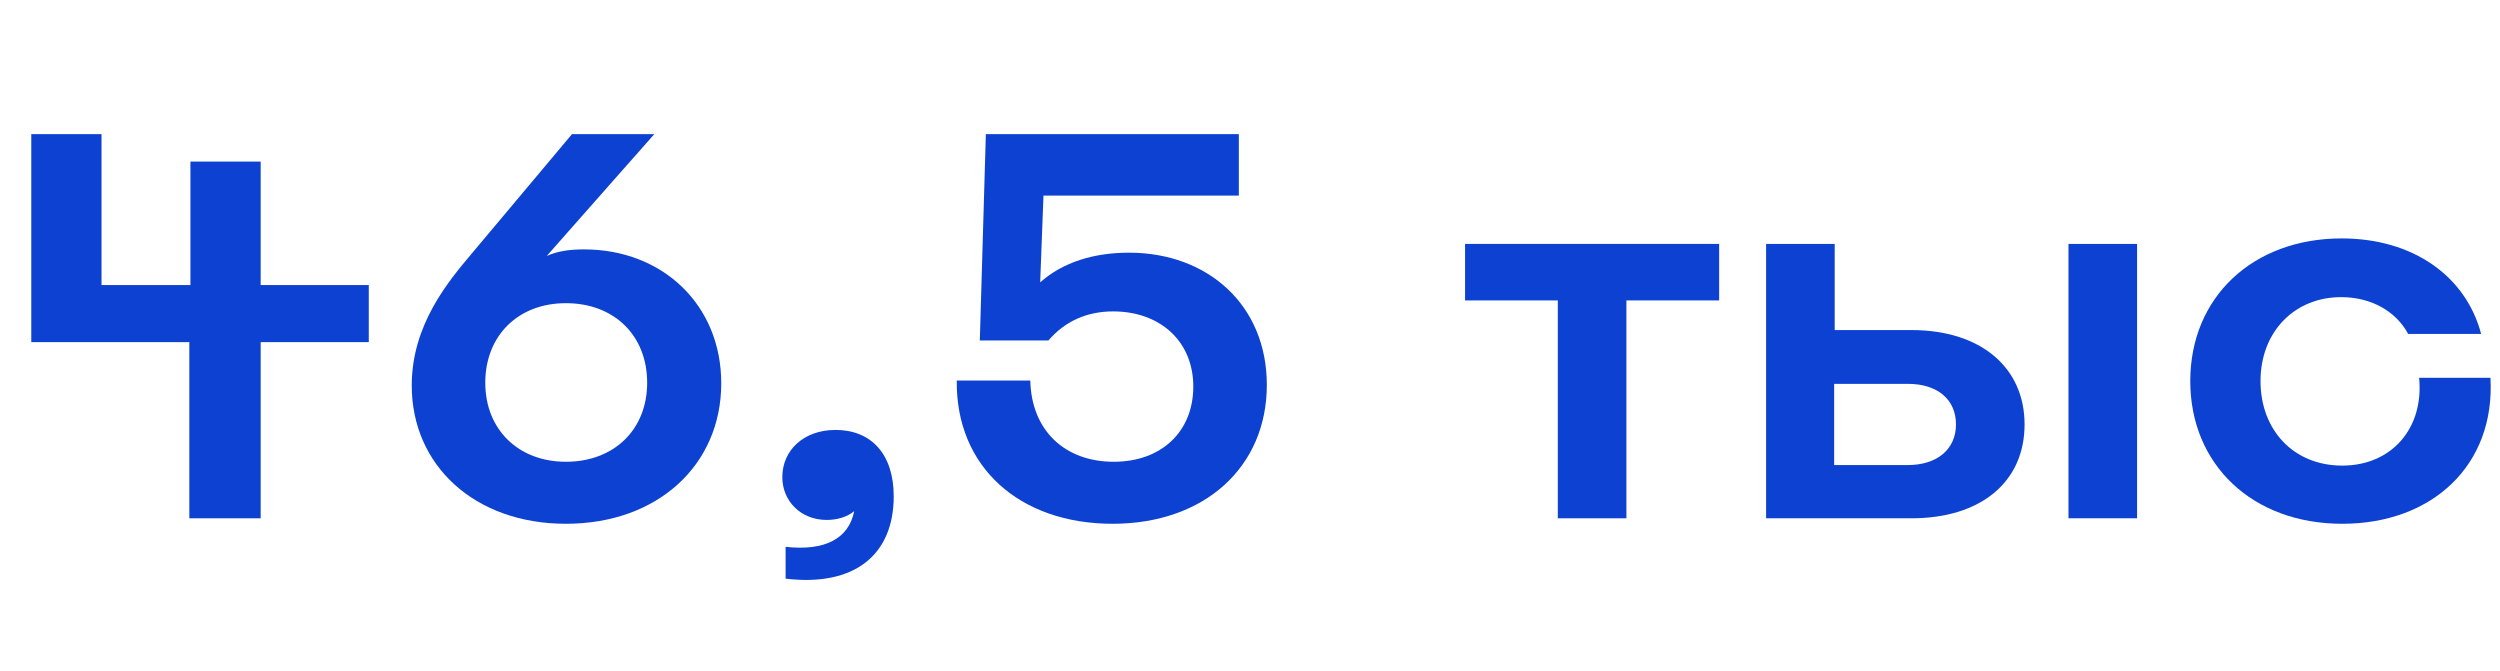 <svg width="82" height="22" viewBox="0 0 82 22" fill="none" xmlns="http://www.w3.org/2000/svg">
<path d="M6.21 17V11.222H1.026V4.4H3.33V9.35H6.246V5.3H8.55V9.35H12.096V11.222H8.55V17H6.21Z" fill="#0D41D2"/>
<path d="M17.933 8.396C18.293 8.234 18.689 8.18 19.157 8.18C21.731 8.18 23.657 9.998 23.657 12.572C23.657 15.254 21.569 17.18 18.563 17.18C15.575 17.18 13.505 15.272 13.505 12.644C13.505 10.646 14.711 9.224 15.467 8.324L18.761 4.4H21.461L17.933 8.396ZM15.917 12.554C15.917 14.084 16.997 15.146 18.563 15.146C20.129 15.146 21.227 14.102 21.227 12.554C21.227 11.006 20.147 9.944 18.563 9.944C16.979 9.944 15.917 11.024 15.917 12.554Z" fill="#0D41D2"/>
<path d="M25.768 17.936C27.064 18.08 27.838 17.666 28.018 16.766C27.802 16.946 27.478 17.054 27.118 17.054C26.254 17.054 25.66 16.424 25.66 15.65C25.66 14.768 26.362 14.102 27.406 14.102C28.576 14.102 29.314 14.894 29.314 16.28C29.314 18.206 28.018 19.25 25.768 18.98V17.936Z" fill="#0D41D2"/>
<path d="M36.494 17.18C33.434 17.18 31.346 15.308 31.382 12.482H33.794C33.83 14.12 34.928 15.146 36.53 15.146C38.096 15.146 39.14 14.156 39.14 12.68C39.14 11.186 38.042 10.214 36.512 10.214C35.648 10.214 34.928 10.538 34.388 11.168H32.138L32.336 4.4H40.634V6.416H34.226L34.118 9.26C34.874 8.594 35.882 8.288 37.034 8.288C39.608 8.288 41.552 9.998 41.552 12.626C41.552 15.326 39.5 17.18 36.494 17.18Z" fill="#0D41D2"/>
<path d="M51.096 17V9.854H48.054V8H56.388V9.854H53.346V17H51.096Z" fill="#0D41D2"/>
<path d="M57.928 17V8H60.178V10.826H62.698C64.966 10.826 66.406 12.05 66.406 13.922C66.406 15.812 64.966 17 62.698 17H57.928ZM60.16 15.254H62.572C63.544 15.254 64.156 14.732 64.156 13.922C64.156 13.112 63.562 12.59 62.572 12.59H60.16V15.254ZM67.846 17V8H70.096V17H67.846Z" fill="#0D41D2"/>
<path d="M76.827 17.18C73.875 17.18 71.841 15.236 71.841 12.5C71.841 9.746 73.893 7.82 76.809 7.82C79.131 7.82 80.877 9.044 81.381 10.952H78.987C78.591 10.214 77.781 9.746 76.791 9.746C75.261 9.746 74.145 10.88 74.145 12.5C74.145 14.102 75.225 15.272 76.827 15.272C78.429 15.272 79.509 14.066 79.347 12.392H81.687C81.849 15.254 79.779 17.18 76.827 17.18Z" fill="#0D41D2"/>
</svg>
